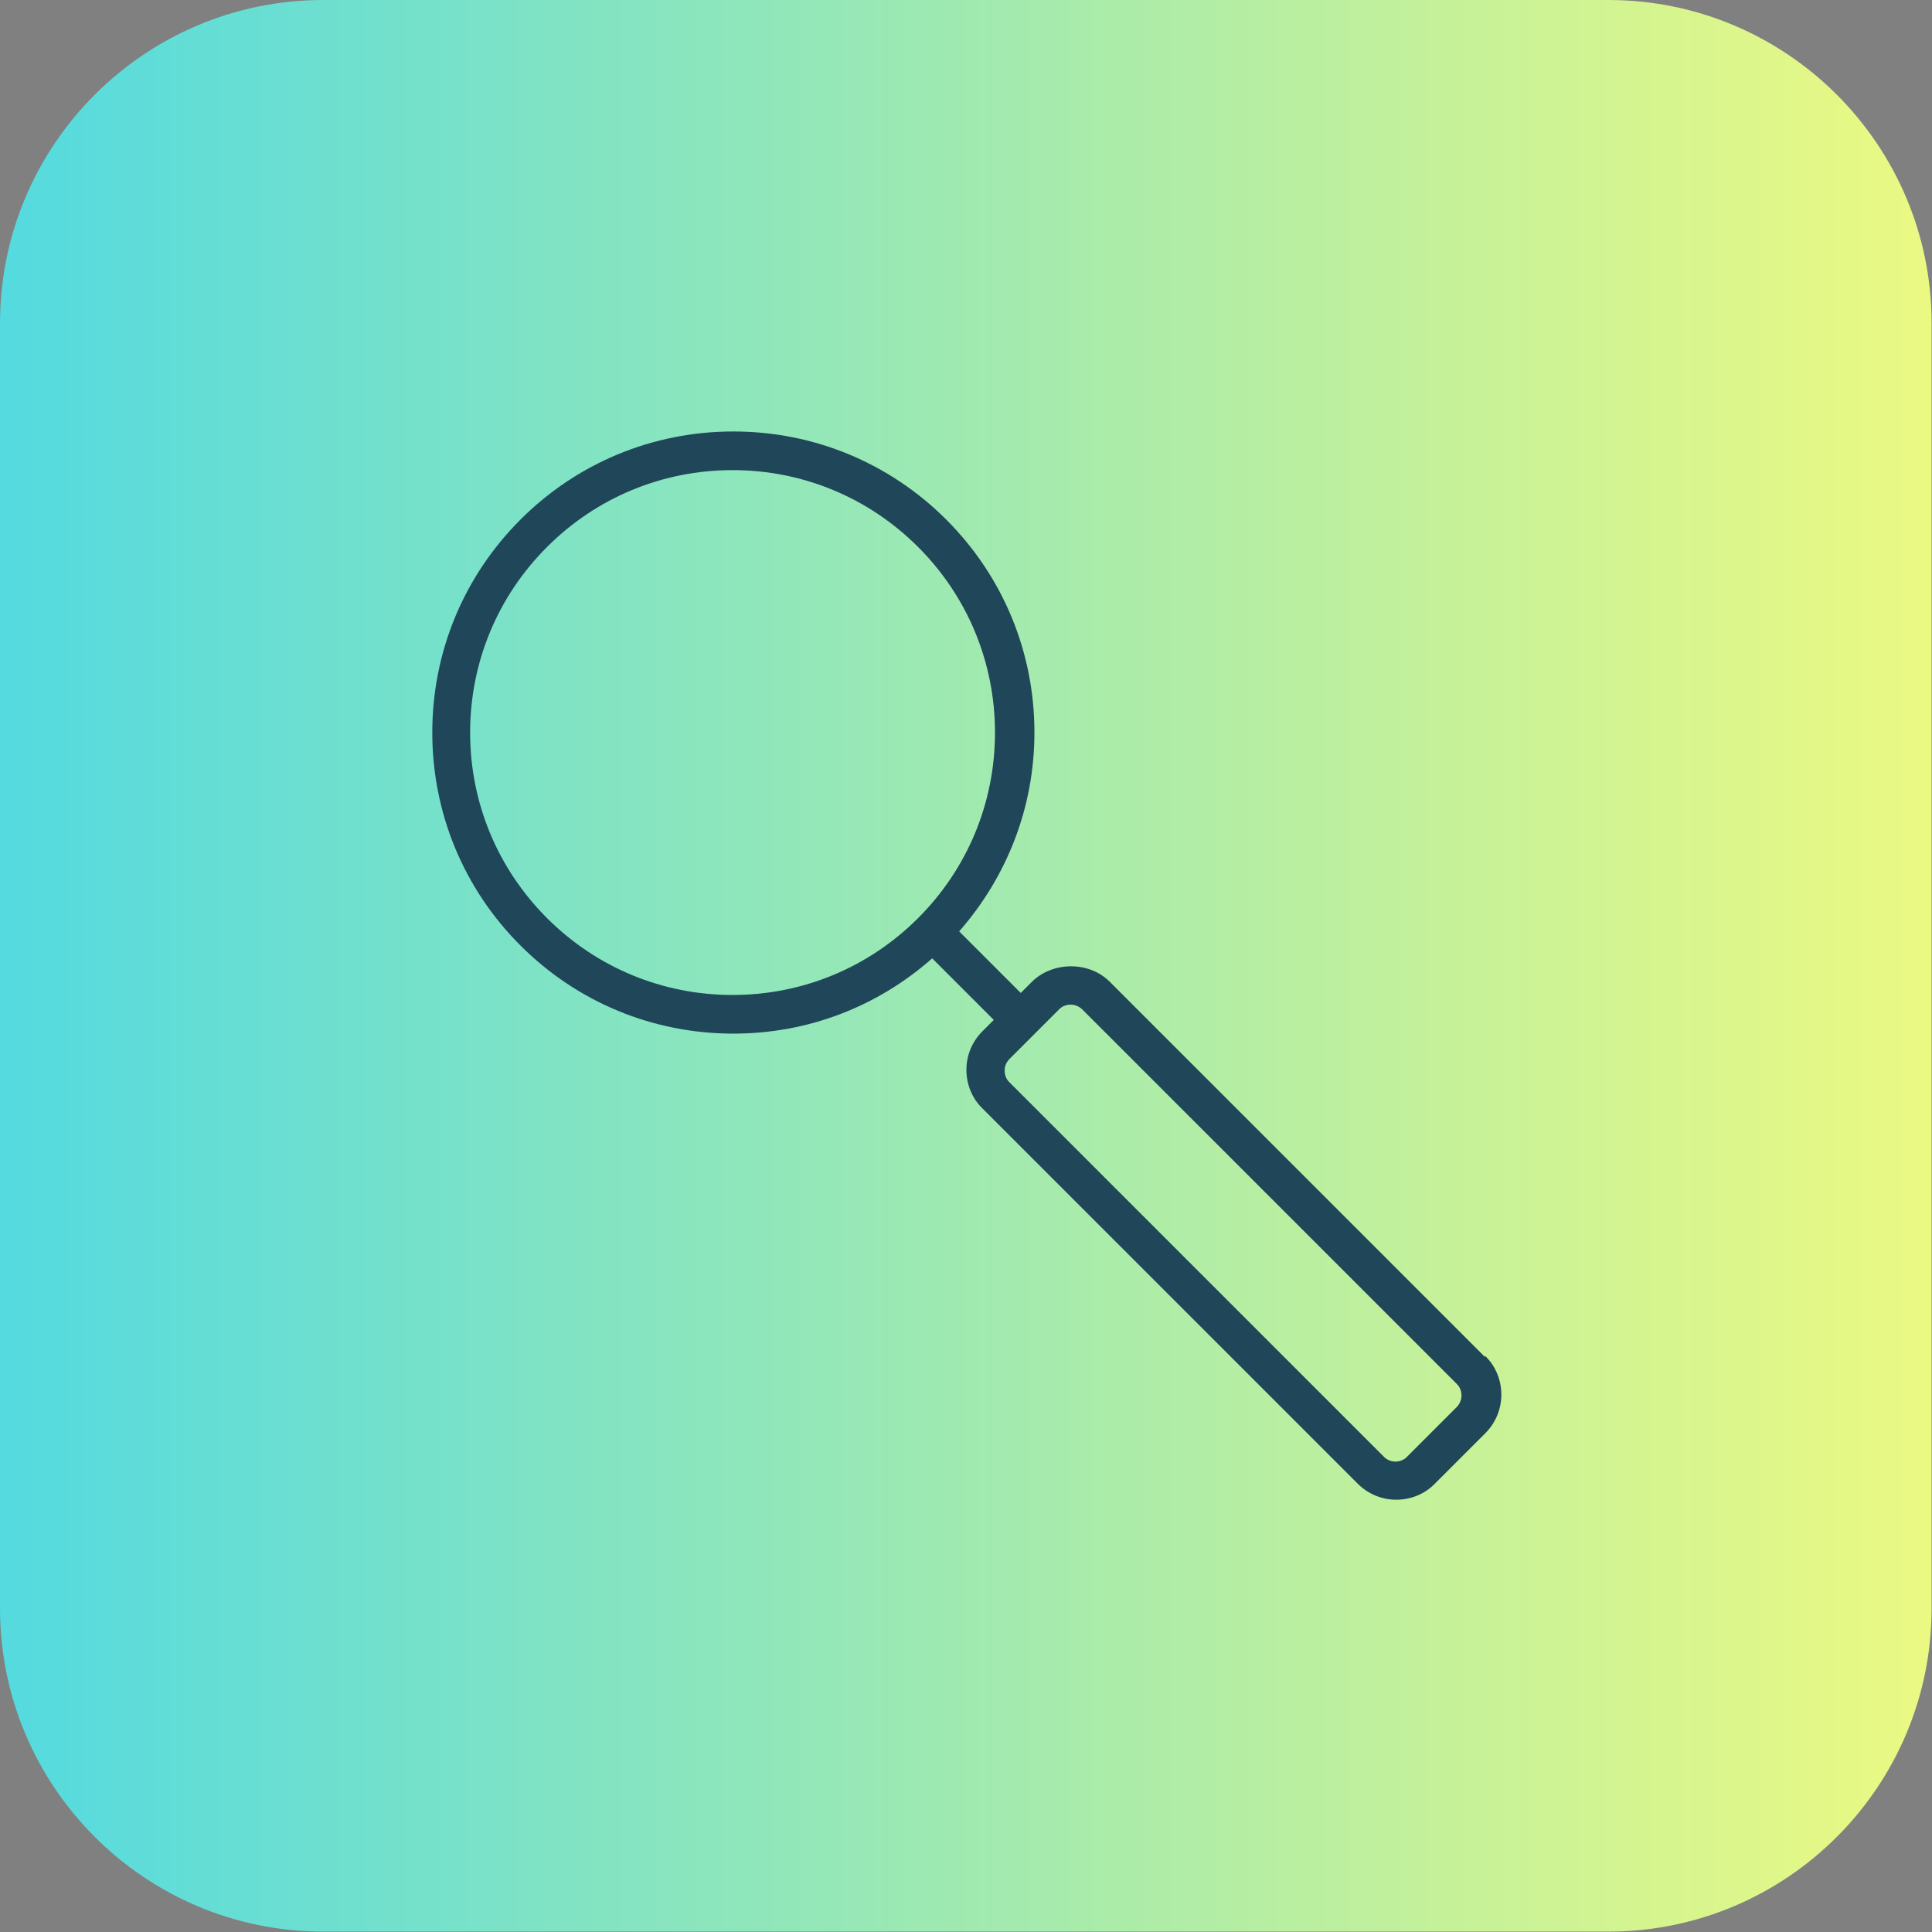 <?xml version="1.0" encoding="UTF-8"?>
<svg id="Layer_2" xmlns="http://www.w3.org/2000/svg" xmlns:xlink="http://www.w3.org/1999/xlink" viewBox="0 0 48 48">
  <rect x="0" y="0" width="48" height="48" fill="#808080" stroke="none"/>
  <defs>
    <style>
      .cls-1 {
        fill: url(#linear-gradient);
      }

      .cls-2 {
        fill: #1f4659;
      }
    </style>
    <linearGradient id="linear-gradient" x1="0" y1="24" x2="48" y2="24" gradientUnits="userSpaceOnUse">
      <stop offset="0" stop-color="#54dadf"/>
      <stop offset="1" stop-color="#ebf982"/>
    </linearGradient>
  </defs>
  <g id="Icons">
    <g>
      <path class="cls-1" d="M8.03,0h31.93c4.43,0,8.03,3.6,8.03,8.03v31.93c0,4.43-3.6,8.03-8.03,8.03H8.03c-4.43,0-8.03-3.6-8.03-8.03V8.03C0,3.6,3.6,0,8.03,0Z"/>
      <path class="cls-2" d="M36.89,33.71l-9.32-9.32c-.51-.51-1.41-.51-1.93,0l-.28.28-1.53-1.53c1.2-1.37,1.87-3.1,1.87-4.94,0-2-.78-3.88-2.19-5.29h0c-1.41-1.41-3.29-2.19-5.29-2.19s-3.88.78-5.29,2.19c-1.41,1.41-2.19,3.29-2.19,5.29s.78,3.88,2.19,5.29c1.41,1.41,3.29,2.19,5.29,2.19,1.84,0,3.57-.66,4.94-1.87l1.53,1.53-.28.28c-.26.26-.4.6-.4.96s.14.71.4.96l9.32,9.32c.26.26.6.4.96.4s.71-.14.96-.4l1.25-1.25c.26-.26.4-.6.4-.96s-.14-.71-.4-.96ZM13.59,22.81c-1.23-1.23-1.91-2.87-1.91-4.61s.68-3.38,1.91-4.61c1.23-1.23,2.87-1.91,4.61-1.91s3.38.68,4.61,1.91h0c1.23,1.23,1.91,2.87,1.91,4.61s-.68,3.38-1.91,4.61-2.87,1.91-4.61,1.91-3.38-.68-4.61-1.91ZM36.2,34.95h0s-1.25,1.25-1.25,1.25c-.15.15-.41.15-.56,0l-9.32-9.32c-.07-.07-.11-.17-.11-.28s.04-.2.11-.28l1.25-1.25c.07-.07.17-.11.28-.11s.2.04.28.11l9.32,9.32c.07.07.11.17.11.28s-.04.2-.11.28Z"/>
    </g>
  </g>
</svg>